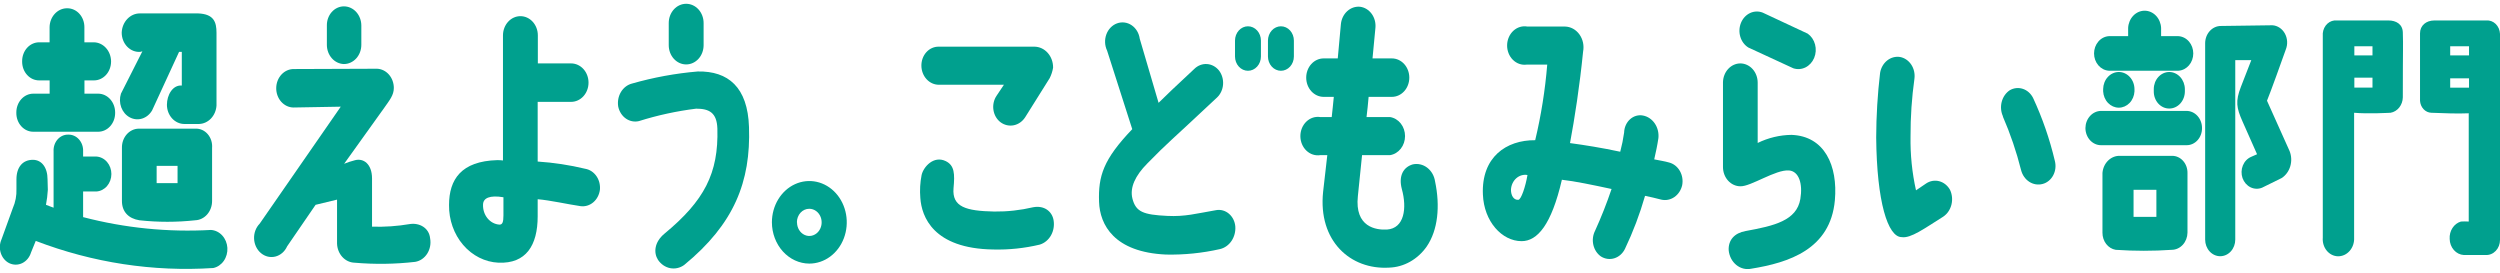 <svg width="311" height="34" viewBox="0 0 311 34" fill="none" xmlns="http://www.w3.org/2000/svg">
<g clip-path="url(#clip0_1012_162)">
<path d="M0.188 29.777C0.188 29.777 1.331 26.651 1.591 25.901C1.921 25.158 2.078 24.336 2.046 23.509V22.321C2.046 20.782 2.827 19.881 4.092 19.881C5.17 19.881 5.915 20.814 5.915 22.321L5.951 23.613C5.914 24.24 5.837 24.864 5.719 25.479C5.951 25.55 6.406 25.766 6.666 25.837V18.828C6.651 18.557 6.688 18.285 6.773 18.029C6.858 17.774 6.991 17.541 7.162 17.345C7.334 17.15 7.54 16.995 7.768 16.892C7.997 16.789 8.242 16.74 8.488 16.747C8.737 16.739 8.984 16.788 9.214 16.89C9.444 16.992 9.653 17.146 9.826 17.341C10 17.537 10.136 17.77 10.224 18.026C10.312 18.282 10.351 18.555 10.339 18.828V19.474H12.002C12.504 19.508 12.976 19.751 13.32 20.155C13.665 20.559 13.857 21.093 13.857 21.647C13.857 22.202 13.665 22.735 13.32 23.139C12.976 23.543 12.504 23.787 12.002 23.82H10.339V27.01C15.546 28.369 20.902 28.906 26.246 28.605C26.773 28.638 27.272 28.883 27.648 29.293C28.023 29.703 28.25 30.25 28.286 30.832C28.321 31.414 28.163 31.99 27.84 32.452C27.518 32.914 27.054 33.23 26.535 33.341C19.043 33.831 11.537 32.685 4.447 29.968L3.861 31.404C3.773 31.698 3.629 31.969 3.44 32.198C3.25 32.428 3.019 32.611 2.761 32.736C2.504 32.86 2.225 32.924 1.944 32.923C1.663 32.921 1.385 32.855 1.128 32.727C0.889 32.604 0.674 32.43 0.496 32.214C0.319 31.998 0.182 31.745 0.095 31.47C0.007 31.195 -0.03 30.904 -0.014 30.613C0.002 30.322 0.071 30.038 0.188 29.777ZM6.175 11.652V10.001H4.873C4.595 10.003 4.319 9.944 4.062 9.828C3.805 9.712 3.571 9.541 3.374 9.324C3.177 9.108 3.021 8.85 2.914 8.567C2.808 8.283 2.754 7.979 2.755 7.672V7.601C2.754 7.294 2.808 6.991 2.914 6.707C3.019 6.424 3.175 6.166 3.371 5.949C3.567 5.732 3.8 5.56 4.057 5.442C4.313 5.325 4.588 5.264 4.866 5.264H6.168V3.366C6.18 2.751 6.408 2.165 6.802 1.73C7.197 1.295 7.728 1.044 8.286 1.03H8.38C8.942 1.03 9.481 1.276 9.878 1.714C10.275 2.152 10.498 2.747 10.498 3.366V5.264H11.699C12.257 5.278 12.788 5.529 13.182 5.964C13.577 6.399 13.804 6.985 13.817 7.601V7.672C13.813 8.29 13.589 8.881 13.192 9.317C12.795 9.753 12.259 9.999 11.699 10.001H10.506V11.652H12.226C12.785 11.658 13.318 11.907 13.71 12.344C14.103 12.782 14.323 13.372 14.323 13.988V14.06C14.323 14.366 14.268 14.67 14.162 14.953C14.055 15.236 13.899 15.493 13.702 15.709C13.505 15.925 13.272 16.097 13.015 16.213C12.758 16.33 12.483 16.389 12.205 16.388H4.158C3.879 16.391 3.602 16.333 3.344 16.218C3.086 16.102 2.851 15.931 2.653 15.714C2.455 15.498 2.299 15.24 2.192 14.956C2.085 14.672 2.031 14.367 2.032 14.06V13.988C2.031 13.681 2.085 13.378 2.191 13.094C2.296 12.811 2.452 12.553 2.648 12.336C2.844 12.119 3.077 11.947 3.333 11.829C3.59 11.712 3.865 11.652 4.143 11.652H6.175ZM26.933 4.084V13.127C26.895 13.739 26.652 14.313 26.251 14.738C25.85 15.162 25.32 15.407 24.764 15.423H22.934C22.359 15.423 21.807 15.171 21.401 14.723C20.994 14.274 20.765 13.665 20.765 13.031C20.765 11.811 21.488 10.551 22.616 10.639V6.452H22.276L18.922 13.733C18.636 14.229 18.194 14.591 17.682 14.751C17.169 14.911 16.621 14.858 16.142 14.6C15.662 14.343 15.286 13.9 15.084 13.356C14.882 12.812 14.868 12.206 15.046 11.652L17.714 6.381L17.454 6.452C17.157 6.474 16.86 6.429 16.579 6.318C16.299 6.208 16.043 6.035 15.826 5.811C15.609 5.586 15.436 5.315 15.318 5.014C15.2 4.713 15.14 4.388 15.14 4.06C15.163 3.413 15.413 2.801 15.839 2.354C16.264 1.907 16.831 1.661 17.418 1.668H24.648C26.615 1.748 26.933 2.752 26.933 4.084ZM26.383 18.438V25.008C26.384 25.627 26.167 26.221 25.779 26.667C25.391 27.113 24.861 27.376 24.301 27.401C21.986 27.654 19.653 27.654 17.338 27.401C15.972 27.185 15.169 26.324 15.169 25.008V18.398C15.162 18.089 15.209 17.782 15.31 17.494C15.411 17.207 15.563 16.944 15.757 16.721C15.95 16.498 16.182 16.321 16.439 16.198C16.695 16.075 16.972 16.009 17.252 16.005H24.301C24.585 15.991 24.869 16.043 25.134 16.159C25.399 16.276 25.638 16.453 25.835 16.68C26.032 16.906 26.183 17.177 26.278 17.473C26.372 17.77 26.408 18.085 26.383 18.398V18.438ZM22.088 20.63H19.486V22.783C20.331 22.783 21.177 22.783 22.088 22.783V20.63Z" fill="#00A08E"/>
<path d="M32.305 27.823L42.391 13.27L36.498 13.374C36.213 13.369 35.932 13.303 35.67 13.178C35.409 13.053 35.172 12.873 34.974 12.648C34.573 12.193 34.353 11.58 34.362 10.946C34.37 10.311 34.607 9.707 35.02 9.265C35.433 8.823 35.988 8.58 36.563 8.589L46.91 8.55C47.47 8.574 47.999 8.837 48.388 9.283C48.776 9.729 48.992 10.324 48.992 10.942C48.992 11.843 48.471 12.449 47.792 13.422L42.81 20.375C43.235 20.2 43.669 20.056 44.111 19.945C45.218 19.618 46.281 20.407 46.281 22.201V28.198C47.858 28.246 49.435 28.137 50.995 27.871C52.166 27.695 53.373 28.341 53.504 29.633C53.566 29.962 53.567 30.301 53.506 30.63C53.445 30.959 53.324 31.271 53.15 31.547C52.976 31.822 52.753 32.056 52.494 32.233C52.235 32.41 51.947 32.526 51.645 32.576C49.137 32.864 46.611 32.898 44.097 32.679C43.527 32.661 42.985 32.403 42.581 31.959C42.178 31.514 41.944 30.916 41.928 30.287V24.833L39.26 25.479L35.717 30.646C35.576 30.96 35.373 31.237 35.124 31.455C34.875 31.673 34.585 31.829 34.276 31.91C33.966 31.991 33.644 31.996 33.333 31.925C33.021 31.853 32.727 31.707 32.473 31.496C32.218 31.286 32.009 31.016 31.859 30.706C31.71 30.396 31.624 30.054 31.608 29.703C31.592 29.353 31.646 29.003 31.766 28.678C31.887 28.353 32.071 28.061 32.305 27.823ZM40.663 5.575V3.183C40.657 2.872 40.707 2.562 40.811 2.273C40.915 1.984 41.07 1.72 41.267 1.497C41.464 1.274 41.7 1.097 41.96 0.976C42.22 0.855 42.499 0.792 42.781 0.791C43.356 0.791 43.908 1.043 44.315 1.491C44.722 1.94 44.95 2.549 44.95 3.183V5.575C44.95 6.21 44.722 6.818 44.315 7.267C43.908 7.715 43.356 7.967 42.781 7.967C42.217 7.953 41.681 7.697 41.285 7.253C40.889 6.809 40.666 6.213 40.663 5.591V5.575Z" fill="#00A08E"/>
<path d="M74.63 23.605C74.551 24.225 74.255 24.786 73.804 25.168C73.354 25.549 72.786 25.721 72.223 25.646C70.726 25.431 68.354 24.897 66.887 24.785V26.906C66.887 30.526 65.441 32.823 62.006 32.679C60.337 32.601 58.76 31.807 57.613 30.467C56.465 29.127 55.837 27.346 55.861 25.503C55.861 22.313 57.386 20.048 61.847 19.921C62.089 19.918 62.33 19.931 62.57 19.961V4.403C62.57 3.769 62.799 3.16 63.206 2.711C63.612 2.263 64.164 2.011 64.739 2.011C65.315 2.011 65.866 2.263 66.273 2.711C66.68 3.16 66.908 3.769 66.908 4.403V7.888H71.044C71.619 7.888 72.171 8.14 72.578 8.588C72.985 9.037 73.213 9.646 73.213 10.28C73.213 10.914 72.985 11.523 72.578 11.972C72.171 12.42 71.619 12.672 71.044 12.672H66.887V20.096C68.879 20.228 70.858 20.529 72.808 20.997C73.357 21.092 73.852 21.415 74.191 21.9C74.53 22.386 74.687 22.995 74.63 23.605ZM62.628 24.538C60.9 24.251 60.119 24.641 60.09 25.431C60.061 26.063 60.26 26.682 60.643 27.153C61.026 27.624 61.563 27.908 62.136 27.943C62.498 27.943 62.628 27.656 62.628 26.794V24.538Z" fill="#00A08E"/>
<path d="M76.908 13.27C76.803 12.644 76.92 11.997 77.235 11.463C77.549 10.929 78.038 10.548 78.6 10.4C81.287 9.631 84.031 9.127 86.799 8.892C90.573 8.821 93.017 10.83 93.176 15.814C93.407 22.6 91.325 27.871 85.107 32.966C84.592 33.337 83.969 33.477 83.364 33.357C82.759 33.237 82.218 32.866 81.853 32.321C81.304 31.459 81.369 30.136 82.67 29.059C87.616 24.968 89.401 21.555 89.242 15.997C89.177 14.02 88.23 13.518 86.603 13.518C84.195 13.815 81.813 14.332 79.482 15.065C78.925 15.198 78.343 15.085 77.861 14.749C77.38 14.414 77.037 13.882 76.908 13.27ZM83.191 5.623V2.864C83.191 2.23 83.419 1.621 83.826 1.172C84.233 0.724 84.784 0.472 85.36 0.472C85.935 0.472 86.487 0.724 86.894 1.172C87.3 1.621 87.529 2.23 87.529 2.864V5.623C87.529 6.258 87.3 6.866 86.894 7.315C86.487 7.763 85.935 8.015 85.36 8.015C84.784 8.015 84.233 7.763 83.826 7.315C83.419 6.866 83.191 6.258 83.191 5.623Z" fill="#00A08E"/>
<path d="M96.025 27.656C96.025 26.64 96.298 25.646 96.81 24.802C97.322 23.957 98.049 23.299 98.901 22.91C99.752 22.522 100.688 22.421 101.592 22.619C102.495 22.818 103.325 23.308 103.976 24.027C104.627 24.746 105.07 25.662 105.248 26.659C105.427 27.655 105.334 28.688 104.981 29.626C104.627 30.565 104.029 31.366 103.262 31.929C102.496 32.493 101.595 32.792 100.674 32.791C99.441 32.785 98.261 32.241 97.39 31.279C96.519 30.317 96.028 29.015 96.025 27.656ZM99.148 27.656C99.147 27.991 99.235 28.319 99.403 28.598C99.571 28.877 99.811 29.095 100.091 29.224C100.371 29.353 100.68 29.387 100.978 29.322C101.276 29.257 101.55 29.096 101.765 28.859C101.979 28.622 102.126 28.32 102.184 27.991C102.243 27.663 102.212 27.322 102.096 27.013C101.979 26.704 101.781 26.44 101.528 26.255C101.275 26.07 100.977 25.971 100.674 25.973C100.472 25.971 100.272 26.013 100.085 26.096C99.898 26.18 99.729 26.304 99.585 26.46C99.442 26.617 99.329 26.803 99.251 27.008C99.174 27.213 99.133 27.433 99.133 27.656H99.148Z" fill="#00A08E"/>
<path d="M114.49 24.633C114.408 23.673 114.461 22.705 114.649 21.763C114.881 20.758 116.146 19.323 117.643 20.04C118.749 20.575 118.785 21.635 118.619 23.413C118.424 25.742 120.152 26.244 123.68 26.316C125.308 26.335 126.932 26.156 128.524 25.782C129.891 25.526 130.867 26.284 131.062 27.377C131.178 28.031 131.065 28.71 130.746 29.277C130.427 29.843 129.925 30.256 129.341 30.431C127.442 30.884 125.5 31.087 123.557 31.037C116.081 30.925 114.649 26.938 114.49 24.633ZM114.621 8.199C114.614 7.882 114.665 7.568 114.772 7.274C114.878 6.981 115.038 6.714 115.24 6.49C115.443 6.266 115.685 6.09 115.951 5.973C116.218 5.855 116.503 5.799 116.79 5.806H128.698C129.005 5.811 129.309 5.882 129.591 6.015C129.873 6.149 130.129 6.343 130.343 6.586C130.558 6.829 130.726 7.116 130.84 7.431C130.953 7.746 131.009 8.083 131.004 8.422C130.928 8.874 130.786 9.311 130.585 9.714L127.526 14.594C127.189 15.114 126.681 15.469 126.11 15.584C125.539 15.698 124.95 15.564 124.468 15.208C124.234 15.032 124.035 14.805 123.882 14.541C123.73 14.277 123.628 13.982 123.582 13.673C123.536 13.365 123.547 13.049 123.615 12.745C123.683 12.442 123.806 12.156 123.976 11.907L124.887 10.543H116.79C116.218 10.543 115.67 10.294 115.264 9.851C114.857 9.407 114.626 8.805 114.621 8.175V8.199Z" fill="#00A08E"/>
<path d="M140.852 16.069L137.721 6.293C137.574 5.985 137.49 5.646 137.474 5.299C137.458 4.951 137.511 4.604 137.629 4.282C137.747 3.959 137.928 3.669 138.158 3.431C138.388 3.194 138.662 3.014 138.962 2.906C139.261 2.797 139.579 2.761 139.892 2.802C140.205 2.842 140.507 2.957 140.775 3.139C141.044 3.321 141.274 3.566 141.448 3.856C141.622 4.146 141.737 4.474 141.784 4.818L144.127 12.792C145.139 11.787 146.05 10.926 148.588 8.558C149.02 8.139 149.584 7.927 150.158 7.968C150.731 8.008 151.266 8.298 151.646 8.773C152.012 9.252 152.193 9.871 152.15 10.496C152.107 11.12 151.843 11.701 151.415 12.114C145.269 17.887 145.4 17.6 142.695 20.367C141.249 21.834 140.526 23.31 140.873 24.705C141.3 26.356 142.211 26.715 145.212 26.858C147.424 26.97 148.791 26.571 151.299 26.14C151.576 26.092 151.858 26.107 152.129 26.183C152.401 26.259 152.655 26.395 152.877 26.583C153.099 26.771 153.284 27.007 153.42 27.276C153.557 27.546 153.642 27.843 153.671 28.15C153.722 28.8 153.555 29.448 153.202 29.971C152.849 30.494 152.334 30.857 151.755 30.989C149.55 31.487 147.303 31.715 145.053 31.667C138.61 31.38 136.817 27.975 136.723 25.104C136.615 21.914 137.237 19.849 140.852 16.069ZM156.859 5.049V7.027C156.859 7.498 156.69 7.95 156.387 8.284C156.085 8.617 155.675 8.805 155.247 8.805C154.819 8.805 154.409 8.617 154.107 8.284C153.805 7.95 153.635 7.498 153.635 7.027V5.049C153.635 4.577 153.805 4.125 154.107 3.792C154.409 3.458 154.819 3.271 155.247 3.271C155.675 3.271 156.085 3.458 156.387 3.792C156.69 4.125 156.859 4.577 156.859 5.049ZM160.959 5.049V7.027C160.959 7.26 160.917 7.491 160.836 7.707C160.755 7.923 160.636 8.119 160.487 8.284C160.337 8.449 160.159 8.58 159.964 8.669C159.768 8.759 159.558 8.805 159.347 8.805C159.135 8.805 158.925 8.759 158.73 8.669C158.534 8.58 158.356 8.449 158.207 8.284C158.057 8.119 157.938 7.923 157.857 7.707C157.776 7.491 157.734 7.26 157.734 7.027V5.049C157.734 4.815 157.776 4.584 157.857 4.368C157.938 4.153 158.057 3.957 158.207 3.792C158.356 3.626 158.534 3.495 158.73 3.406C158.925 3.317 159.135 3.271 159.347 3.271C159.558 3.271 159.768 3.317 159.964 3.406C160.159 3.495 160.337 3.626 160.487 3.792C160.636 3.957 160.755 4.153 160.836 4.368C160.917 4.584 160.959 4.815 160.959 5.049Z" fill="#00A08E"/>
<path d="M165.666 14.562C165.767 13.765 165.832 12.912 165.926 12.05H164.661C164.086 12.05 163.534 11.798 163.127 11.35C162.72 10.901 162.492 10.293 162.492 9.658C162.492 9.024 162.72 8.415 163.127 7.966C163.534 7.518 164.086 7.266 164.661 7.266H166.418C166.548 5.862 166.678 4.467 166.808 2.992C166.872 2.363 167.156 1.787 167.598 1.385C168.041 0.983 168.608 0.787 169.18 0.839C169.75 0.907 170.272 1.221 170.632 1.713C170.992 2.204 171.162 2.833 171.103 3.462C170.973 4.754 170.872 6.006 170.741 7.266H173.149C173.724 7.266 174.276 7.518 174.683 7.966C175.09 8.415 175.318 9.024 175.318 9.658C175.318 10.293 175.09 10.901 174.683 11.35C174.276 11.798 173.724 12.05 173.149 12.05H170.257C170.192 12.912 170.091 13.733 169.997 14.562H172.925C173.442 14.643 173.915 14.928 174.257 15.363C174.6 15.798 174.788 16.354 174.788 16.93C174.788 17.506 174.6 18.063 174.257 18.498C173.915 18.933 173.442 19.218 172.925 19.299H169.44L168.919 24.394C168.5 28.27 171.197 28.628 172.535 28.557C174.704 28.413 175.043 25.901 174.393 23.533C173.937 21.843 174.617 20.766 175.759 20.447C176.067 20.381 176.383 20.383 176.69 20.454C176.997 20.524 177.288 20.663 177.545 20.86C177.803 21.057 178.022 21.309 178.19 21.601C178.357 21.893 178.47 22.219 178.521 22.56C179.172 25.646 178.883 28.628 177.48 30.67C176.924 31.463 176.215 32.109 175.405 32.563C174.595 33.017 173.703 33.266 172.795 33.293C168.016 33.58 163.945 29.992 164.596 23.852L165.116 19.299H164.242C163.934 19.347 163.621 19.322 163.322 19.225C163.024 19.128 162.749 18.962 162.514 18.737C162.279 18.513 162.091 18.235 161.962 17.924C161.833 17.612 161.766 17.273 161.766 16.93C161.766 16.588 161.833 16.249 161.962 15.937C162.091 15.626 162.279 15.348 162.514 15.123C162.749 14.899 163.024 14.733 163.322 14.636C163.621 14.539 163.934 14.514 164.242 14.562H165.666Z" fill="#00A08E"/>
<path d="M209.264 23.039C209.125 23.651 208.776 24.18 208.291 24.515C207.805 24.849 207.221 24.963 206.661 24.833C205.938 24.649 205.36 24.506 204.644 24.362C203.989 26.64 203.152 28.85 202.142 30.965C202.004 31.246 201.817 31.494 201.59 31.694C201.364 31.894 201.103 32.042 200.824 32.129C200.545 32.216 200.253 32.24 199.965 32.2C199.678 32.161 199.4 32.058 199.149 31.898C198.682 31.569 198.346 31.055 198.212 30.462C198.077 29.869 198.154 29.241 198.426 28.708C199.196 27.018 199.881 25.282 200.479 23.509C198.137 23.007 195.888 22.536 194.298 22.361C192.996 27.991 191.239 30 189.287 30C186.843 30 184.602 27.56 184.472 24.187C184.276 19.562 187.364 17.409 190.979 17.441C191.715 14.358 192.215 11.214 192.476 8.039H189.909C189.601 8.08 189.288 8.046 188.992 7.942C188.697 7.838 188.425 7.665 188.195 7.434C187.965 7.204 187.783 6.922 187.661 6.608C187.538 6.293 187.478 5.954 187.485 5.611C187.492 5.269 187.565 4.932 187.7 4.624C187.835 4.316 188.028 4.043 188.267 3.824C188.505 3.605 188.784 3.445 189.083 3.355C189.383 3.266 189.696 3.247 190.003 3.303H194.688C195.033 3.31 195.372 3.401 195.682 3.569C195.991 3.738 196.263 3.98 196.478 4.277C196.693 4.575 196.845 4.922 196.925 5.292C197.004 5.663 197.008 6.048 196.937 6.421C196.51 10.695 195.895 14.674 195.31 17.8C197.132 18.047 199.214 18.374 201.557 18.876C201.766 18.091 201.928 17.292 202.041 16.484C202.049 16.168 202.119 15.857 202.246 15.573C202.372 15.289 202.553 15.038 202.775 14.838C202.997 14.637 203.256 14.492 203.533 14.411C203.811 14.331 204.101 14.317 204.384 14.371C204.967 14.479 205.492 14.829 205.849 15.349C206.207 15.869 206.37 16.521 206.307 17.17C206.177 18.063 205.982 18.964 205.786 19.825C206.466 19.969 207.023 20.04 207.637 20.216C208.189 20.359 208.668 20.734 208.972 21.262C209.276 21.789 209.381 22.427 209.264 23.039ZM190.017 21.771C189.771 21.727 189.519 21.74 189.278 21.811C189.037 21.882 188.812 22.008 188.618 22.181C188.425 22.354 188.266 22.57 188.153 22.816C188.04 23.061 187.976 23.33 187.964 23.605C187.964 24.354 188.325 24.897 188.875 24.857C189.222 24.857 189.779 23.206 190.017 21.771Z" fill="#00A08E"/>
<path d="M216.487 7.888C217.062 7.888 217.614 8.14 218.021 8.588C218.427 9.037 218.656 9.646 218.656 10.28V17.784C219.98 17.138 221.409 16.796 222.857 16.779C226.985 16.922 228.641 20.614 228.258 24.921C227.701 31.021 222.531 32.671 217.846 33.429C217.524 33.496 217.193 33.489 216.874 33.407C216.554 33.326 216.254 33.173 215.991 32.957C215.728 32.741 215.508 32.468 215.346 32.154C215.184 31.84 215.082 31.492 215.048 31.132C214.983 29.872 215.771 28.979 217.159 28.74C220.709 28.094 223.507 27.448 223.963 24.753C224.288 22.815 223.768 21.308 222.56 21.204C220.904 21.061 217.81 23.214 216.509 23.174C215.933 23.174 215.382 22.922 214.975 22.474C214.568 22.025 214.339 21.416 214.339 20.782V10.216C214.354 9.597 214.587 9.008 214.987 8.574C215.388 8.14 215.925 7.894 216.487 7.888ZM217.492 5.91C217.018 5.616 216.661 5.137 216.493 4.567C216.324 3.997 216.356 3.378 216.581 2.833C216.807 2.287 217.21 1.855 217.71 1.621C218.211 1.388 218.773 1.37 219.285 1.572L224.881 4.188C225.322 4.499 225.646 4.975 225.793 5.529C225.94 6.083 225.901 6.677 225.683 7.201C225.464 7.725 225.082 8.145 224.605 8.383C224.128 8.62 223.589 8.66 223.088 8.494L217.492 5.91Z" fill="#00A08E"/>
<path d="M233.398 17.106C233.407 14.418 233.569 11.733 233.883 9.068C233.984 8.447 234.3 7.893 234.764 7.524C235.228 7.155 235.804 7 236.37 7.09C236.927 7.194 237.426 7.534 237.76 8.038C238.093 8.541 238.235 9.168 238.156 9.786C237.824 12.16 237.662 14.56 237.671 16.962C237.633 19.223 237.861 21.48 238.351 23.677L239.624 22.815C240.113 22.493 240.697 22.397 241.25 22.546C241.804 22.695 242.282 23.078 242.581 23.613C242.851 24.184 242.914 24.847 242.757 25.468C242.6 26.088 242.234 26.62 241.735 26.954C239.392 28.421 237.7 29.681 236.565 29.498C234.844 29.49 233.471 25.112 233.398 17.106ZM249.175 14.49C248.913 13.929 248.855 13.278 249.012 12.671C249.169 12.064 249.53 11.546 250.021 11.221C250.523 10.934 251.108 10.874 251.65 11.056C252.192 11.238 252.647 11.646 252.92 12.194C254.078 14.684 254.985 17.308 255.624 20.016C255.702 20.316 255.724 20.63 255.688 20.939C255.653 21.248 255.56 21.546 255.417 21.815C255.273 22.084 255.082 22.317 254.854 22.501C254.626 22.686 254.367 22.817 254.091 22.887C253.531 23.035 252.941 22.938 252.444 22.617C251.946 22.296 251.581 21.776 251.423 21.165C250.847 18.87 250.087 16.637 249.153 14.49H249.175Z" fill="#00A08E"/>
<path d="M261.372 13.797H272C272.255 13.797 272.506 13.852 272.741 13.959C272.976 14.067 273.189 14.224 273.368 14.423C273.547 14.621 273.689 14.857 273.786 15.116C273.883 15.376 273.932 15.653 273.931 15.934C273.934 16.214 273.886 16.492 273.79 16.752C273.694 17.012 273.552 17.248 273.372 17.446C273.192 17.645 272.978 17.801 272.743 17.907C272.507 18.013 272.255 18.066 272 18.063H261.372C261.118 18.064 260.865 18.01 260.63 17.903C260.395 17.797 260.18 17.64 260 17.442C259.819 17.245 259.676 17.01 259.577 16.751C259.479 16.492 259.428 16.214 259.427 15.934C259.433 15.367 259.64 14.826 260.003 14.427C260.367 14.027 260.859 13.801 261.372 13.797ZM262.37 4.499H264.741V3.462C264.772 2.886 265.002 2.344 265.383 1.948C265.764 1.552 266.268 1.332 266.791 1.332C267.315 1.332 267.818 1.552 268.199 1.948C268.58 2.344 268.81 2.886 268.841 3.462V4.499H271.01C271.506 4.532 271.972 4.773 272.313 5.172C272.654 5.572 272.843 6.099 272.843 6.648C272.843 7.196 272.654 7.724 272.313 8.123C271.972 8.522 271.506 8.763 271.01 8.797H262.334C261.837 8.763 261.371 8.522 261.031 8.123C260.69 7.724 260.5 7.196 260.5 6.648C260.5 6.099 260.69 5.572 261.031 5.172C261.371 4.773 261.837 4.532 262.334 4.499H262.37ZM270.186 31.077C267.855 31.236 265.518 31.236 263.187 31.077C262.727 30.998 262.308 30.74 262.007 30.349C261.706 29.958 261.542 29.46 261.546 28.948V21.515C261.593 20.923 261.844 20.372 262.247 19.977C262.65 19.581 263.175 19.37 263.715 19.386H270.222C270.474 19.386 270.724 19.442 270.956 19.549C271.189 19.657 271.4 19.814 271.577 20.012C271.754 20.21 271.893 20.445 271.987 20.703C272.081 20.961 272.127 21.238 272.123 21.515V28.948C272.114 29.51 271.907 30.047 271.545 30.444C271.183 30.842 270.696 31.068 270.186 31.077ZM263.57 8.956C264.084 8.954 264.578 9.176 264.945 9.573C265.312 9.97 265.522 10.511 265.529 11.077V11.372C265.499 11.92 265.281 12.434 264.919 12.809C264.557 13.185 264.078 13.395 263.581 13.395C263.084 13.395 262.605 13.185 262.243 12.809C261.881 12.434 261.663 11.92 261.632 11.372V11.077C261.64 10.515 261.847 9.978 262.209 9.581C262.571 9.185 263.06 8.96 263.57 8.956ZM268.255 23.613H265.414V26.978C266.137 26.978 267.518 26.978 268.255 26.978V23.613ZM269.86 8.956C270.371 8.96 270.859 9.185 271.221 9.581C271.583 9.978 271.79 10.515 271.798 11.077V11.372C271.796 11.938 271.591 12.479 271.228 12.878C270.865 13.277 270.373 13.502 269.86 13.502C269.606 13.504 269.354 13.45 269.119 13.344C268.884 13.238 268.671 13.081 268.491 12.883C268.311 12.684 268.169 12.449 268.073 12.19C267.977 11.93 267.928 11.653 267.93 11.372V11.077C267.932 10.514 268.136 9.975 268.498 9.577C268.86 9.179 269.35 8.956 269.86 8.956ZM282.687 3.143C283 3.163 283.305 3.266 283.575 3.444C283.845 3.621 284.071 3.869 284.235 4.164C284.399 4.46 284.496 4.794 284.517 5.14C284.539 5.486 284.484 5.832 284.357 6.149C283.887 7.473 282.455 11.476 282.014 12.529L284.827 18.796C285.064 19.393 285.094 20.066 284.91 20.685C284.726 21.305 284.341 21.828 283.829 22.154L281.4 23.35C280.933 23.54 280.418 23.522 279.964 23.298C279.51 23.075 279.153 22.664 278.97 22.154C278.883 21.901 278.842 21.632 278.85 21.363C278.857 21.093 278.913 20.827 279.014 20.581C279.115 20.335 279.258 20.114 279.437 19.929C279.616 19.745 279.826 19.601 280.055 19.506L280.778 19.187L278.949 15.065C278.226 13.422 278.067 12.608 278.768 10.806L280.062 7.481H278.067V29.809C278.067 30.356 277.869 30.882 277.518 31.269C277.167 31.656 276.691 31.874 276.194 31.874C275.697 31.874 275.221 31.656 274.87 31.269C274.519 30.882 274.321 30.356 274.321 29.809C274.321 29.809 274.321 5.488 274.321 5.36C274.327 4.792 274.536 4.249 274.903 3.85C275.27 3.451 275.765 3.229 276.281 3.231L282.687 3.143Z" fill="#00A08E"/>
<path d="M297.386 14.028C297.299 14.028 294.609 14.187 292.852 14.028V29.561C292.868 29.863 292.828 30.166 292.733 30.449C292.638 30.733 292.49 30.992 292.3 31.21C292.11 31.428 291.881 31.6 291.628 31.716C291.374 31.831 291.102 31.888 290.828 31.882C290.564 31.874 290.304 31.807 290.065 31.685C289.825 31.562 289.611 31.387 289.436 31.169C289.26 30.952 289.127 30.697 289.044 30.42C288.962 30.144 288.931 29.851 288.955 29.561V4.14C288.975 3.908 289.036 3.682 289.136 3.476C289.235 3.27 289.37 3.088 289.533 2.94C289.696 2.792 289.885 2.68 290.087 2.613C290.289 2.545 290.502 2.522 290.712 2.545H297.125C298.065 2.545 298.882 3 298.911 4.028C298.969 6.062 298.911 5.488 298.911 12.106C298.903 12.573 298.745 13.022 298.466 13.373C298.187 13.725 297.804 13.957 297.386 14.028ZM295.137 5.759H292.881V6.891H295.137V5.759ZM295.137 9.666H292.881V10.894H295.137V9.666ZM311 4.212V29.849C311 30.103 310.954 30.355 310.863 30.588C310.772 30.822 310.639 31.033 310.472 31.209C310.305 31.384 310.107 31.52 309.891 31.608C309.675 31.697 309.445 31.735 309.214 31.723H306.496C306.027 31.696 305.586 31.475 305.26 31.104C304.933 30.732 304.747 30.238 304.739 29.721C304.707 29.237 304.831 28.756 305.087 28.361C305.343 27.967 305.716 27.683 306.141 27.56C306.464 27.54 306.788 27.54 307.11 27.56V14.092C305.765 14.155 304.037 14.092 302.454 14.028C302.094 14.017 301.75 13.858 301.491 13.582C301.231 13.306 301.075 12.933 301.051 12.537C301.051 8.661 301.051 4.14 301.051 4.14C301.051 3.175 301.811 2.545 302.837 2.545H309.279C309.492 2.526 309.707 2.554 309.91 2.627C310.113 2.701 310.3 2.82 310.461 2.975C310.621 3.131 310.752 3.32 310.845 3.533C310.937 3.745 310.99 3.976 311 4.212ZM307.146 5.759H304.804V6.891H307.146V5.759ZM307.146 9.746H304.804V10.91H307.146V9.746Z" fill="#00A08E"/>
</g>
<defs>
<clipPath id="clip0_1012_162">
<rect width="311" height="32.965" fill="white" transform="translate(0 0.496)"/>
</clipPath>
</defs>
</svg>
